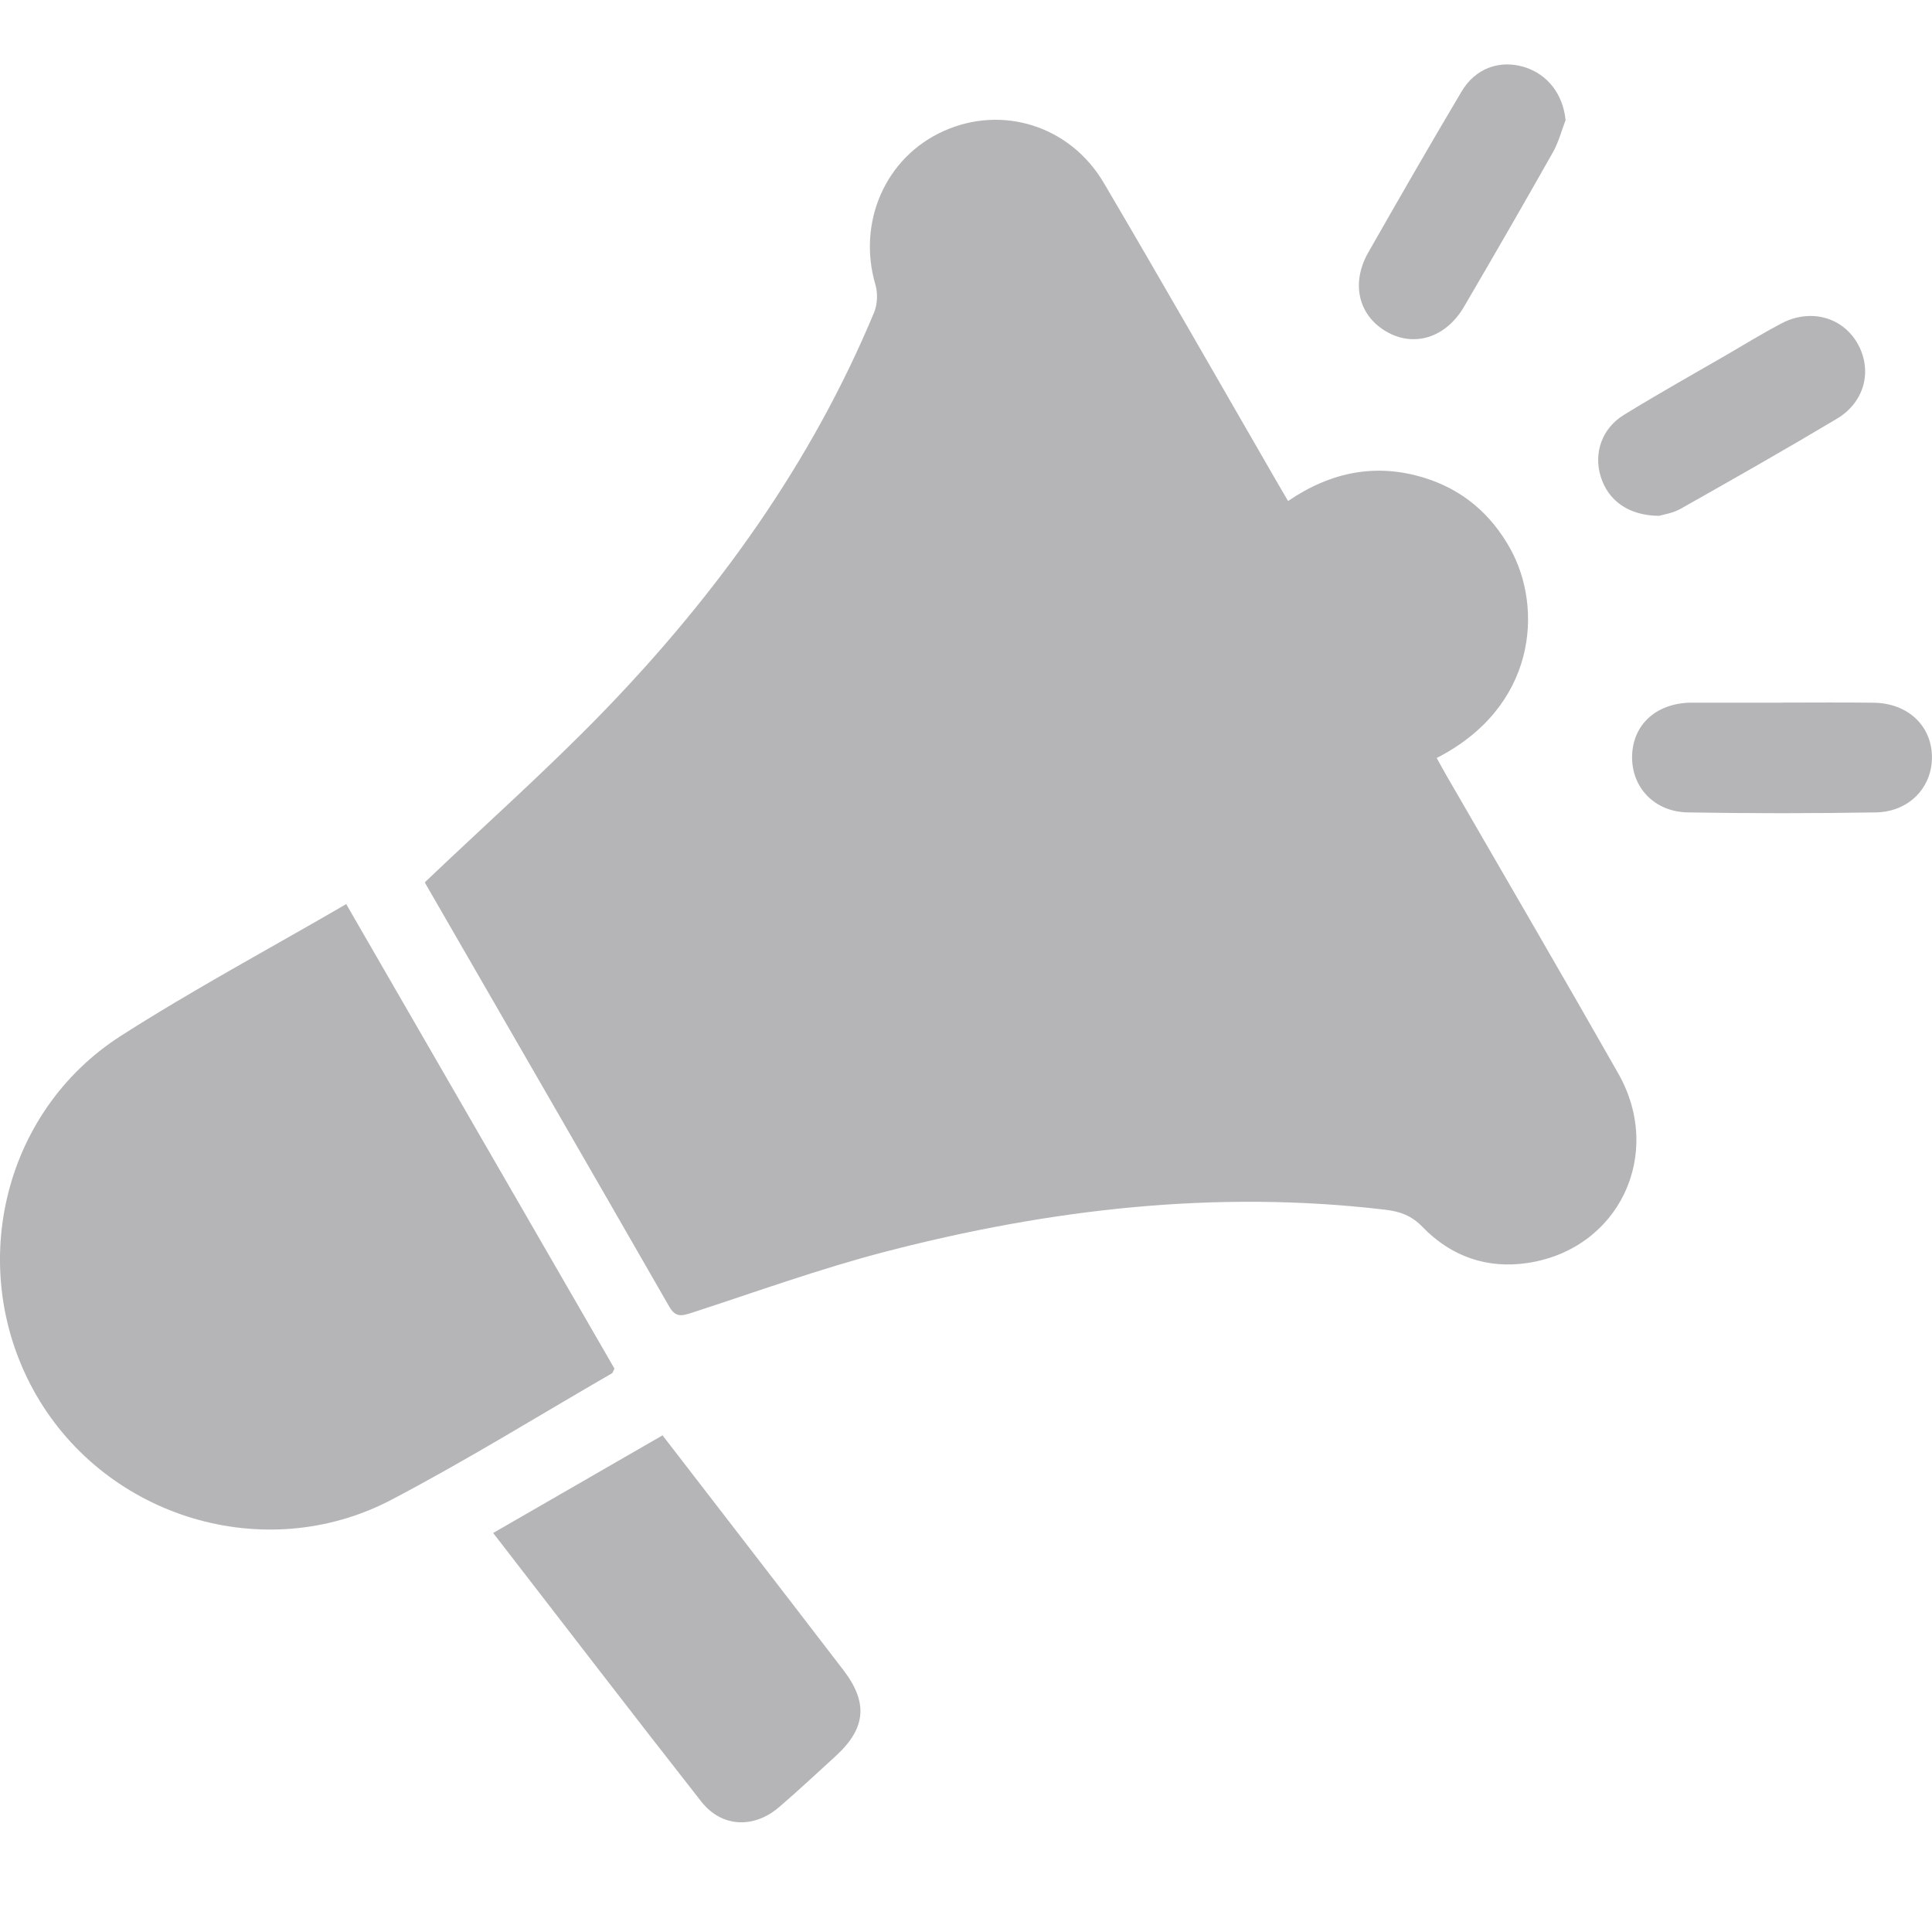 <svg width="30" height="30" viewBox="0 0 30 30" fill="none" xmlns="http://www.w3.org/2000/svg">
<g clip-path="url(#clip0_2013_140)">
<path d="M6.598 13.699C7.553 12.789 8.511 11.939 9.398 11.021C11.144 9.211 12.599 7.191 13.572 4.854C13.624 4.729 13.633 4.557 13.595 4.427C13.307 3.453 13.748 2.44 14.655 2.034C15.564 1.626 16.616 1.952 17.139 2.839C18.04 4.369 18.919 5.911 19.808 7.449C19.869 7.552 19.929 7.655 20.001 7.78C20.668 7.325 21.373 7.186 22.128 7.423C22.716 7.608 23.154 7.984 23.453 8.523C23.962 9.442 23.861 10.976 22.309 11.77C22.362 11.866 22.414 11.961 22.468 12.055C23.356 13.593 24.252 15.126 25.129 16.67C25.841 17.927 25.137 19.397 23.723 19.611C23.091 19.707 22.53 19.509 22.088 19.051C21.916 18.873 21.736 18.811 21.506 18.784C18.877 18.473 16.296 18.775 13.753 19.435C12.735 19.699 11.74 20.06 10.738 20.386C10.584 20.436 10.489 20.458 10.392 20.289C9.134 18.098 7.87 15.911 6.607 13.722C6.598 13.705 6.597 13.684 6.6 13.697L6.598 13.699Z" fill="#b5b4b7"/>
<path d="M5.376 14.039C6.781 16.472 8.164 18.867 9.541 21.251C9.521 21.29 9.517 21.316 9.502 21.325C8.361 21.984 7.239 22.68 6.073 23.291C4.116 24.314 1.666 23.569 0.566 21.668C-0.542 19.751 0.018 17.272 1.881 16.082C3.006 15.363 4.187 14.73 5.376 14.039Z" fill="#b5b4b7"/>
<path d="M7.658 23.804C8.548 23.291 9.406 22.796 10.288 22.288C10.692 22.812 11.087 23.324 11.482 23.836C12.02 24.535 12.56 25.233 13.096 25.933C13.483 26.438 13.447 26.836 12.98 27.265C12.688 27.532 12.399 27.802 12.099 28.06C11.705 28.399 11.204 28.377 10.888 27.973C9.812 26.602 8.752 25.218 7.658 23.804Z" fill="#b5b4b7"/>
<path d="M24.31 1.866C24.246 2.034 24.2 2.212 24.113 2.366C23.659 3.169 23.198 3.969 22.732 4.765C22.447 5.25 21.948 5.4 21.517 5.143C21.093 4.89 20.976 4.398 21.245 3.923C21.722 3.086 22.202 2.251 22.694 1.423C22.909 1.059 23.285 0.927 23.662 1.039C24.033 1.15 24.273 1.469 24.31 1.866Z" fill="#b5b4b7"/>
<path d="M27.672 10.91C28.149 10.91 28.625 10.905 29.102 10.912C29.625 10.921 29.993 11.269 29.999 11.747C30.006 12.224 29.646 12.606 29.128 12.615C28.154 12.631 27.18 12.632 26.206 12.615C25.686 12.605 25.334 12.224 25.343 11.742C25.353 11.257 25.709 10.926 26.24 10.911C26.261 10.911 26.281 10.911 26.301 10.911C26.758 10.911 27.214 10.911 27.671 10.911L27.672 10.91Z" fill="#b5b4b7"/>
<path d="M25.762 8.01C25.281 8.006 24.967 7.768 24.854 7.395C24.745 7.036 24.873 6.653 25.215 6.443C25.741 6.119 26.281 5.817 26.816 5.507C27.096 5.344 27.373 5.174 27.66 5.023C28.102 4.79 28.592 4.917 28.831 5.312C29.082 5.728 28.967 6.236 28.525 6.501C27.724 6.979 26.913 7.44 26.101 7.898C25.974 7.971 25.818 7.992 25.761 8.01H25.762Z" fill="#b5b4b7"/>
</g>
<defs>
<clipPath id="clip0_2013_140">
<rect width="30" height="27.296" fill="#b5b4b7" transform="translate(0 1)"/>
</clipPath>
</defs>
</svg>
